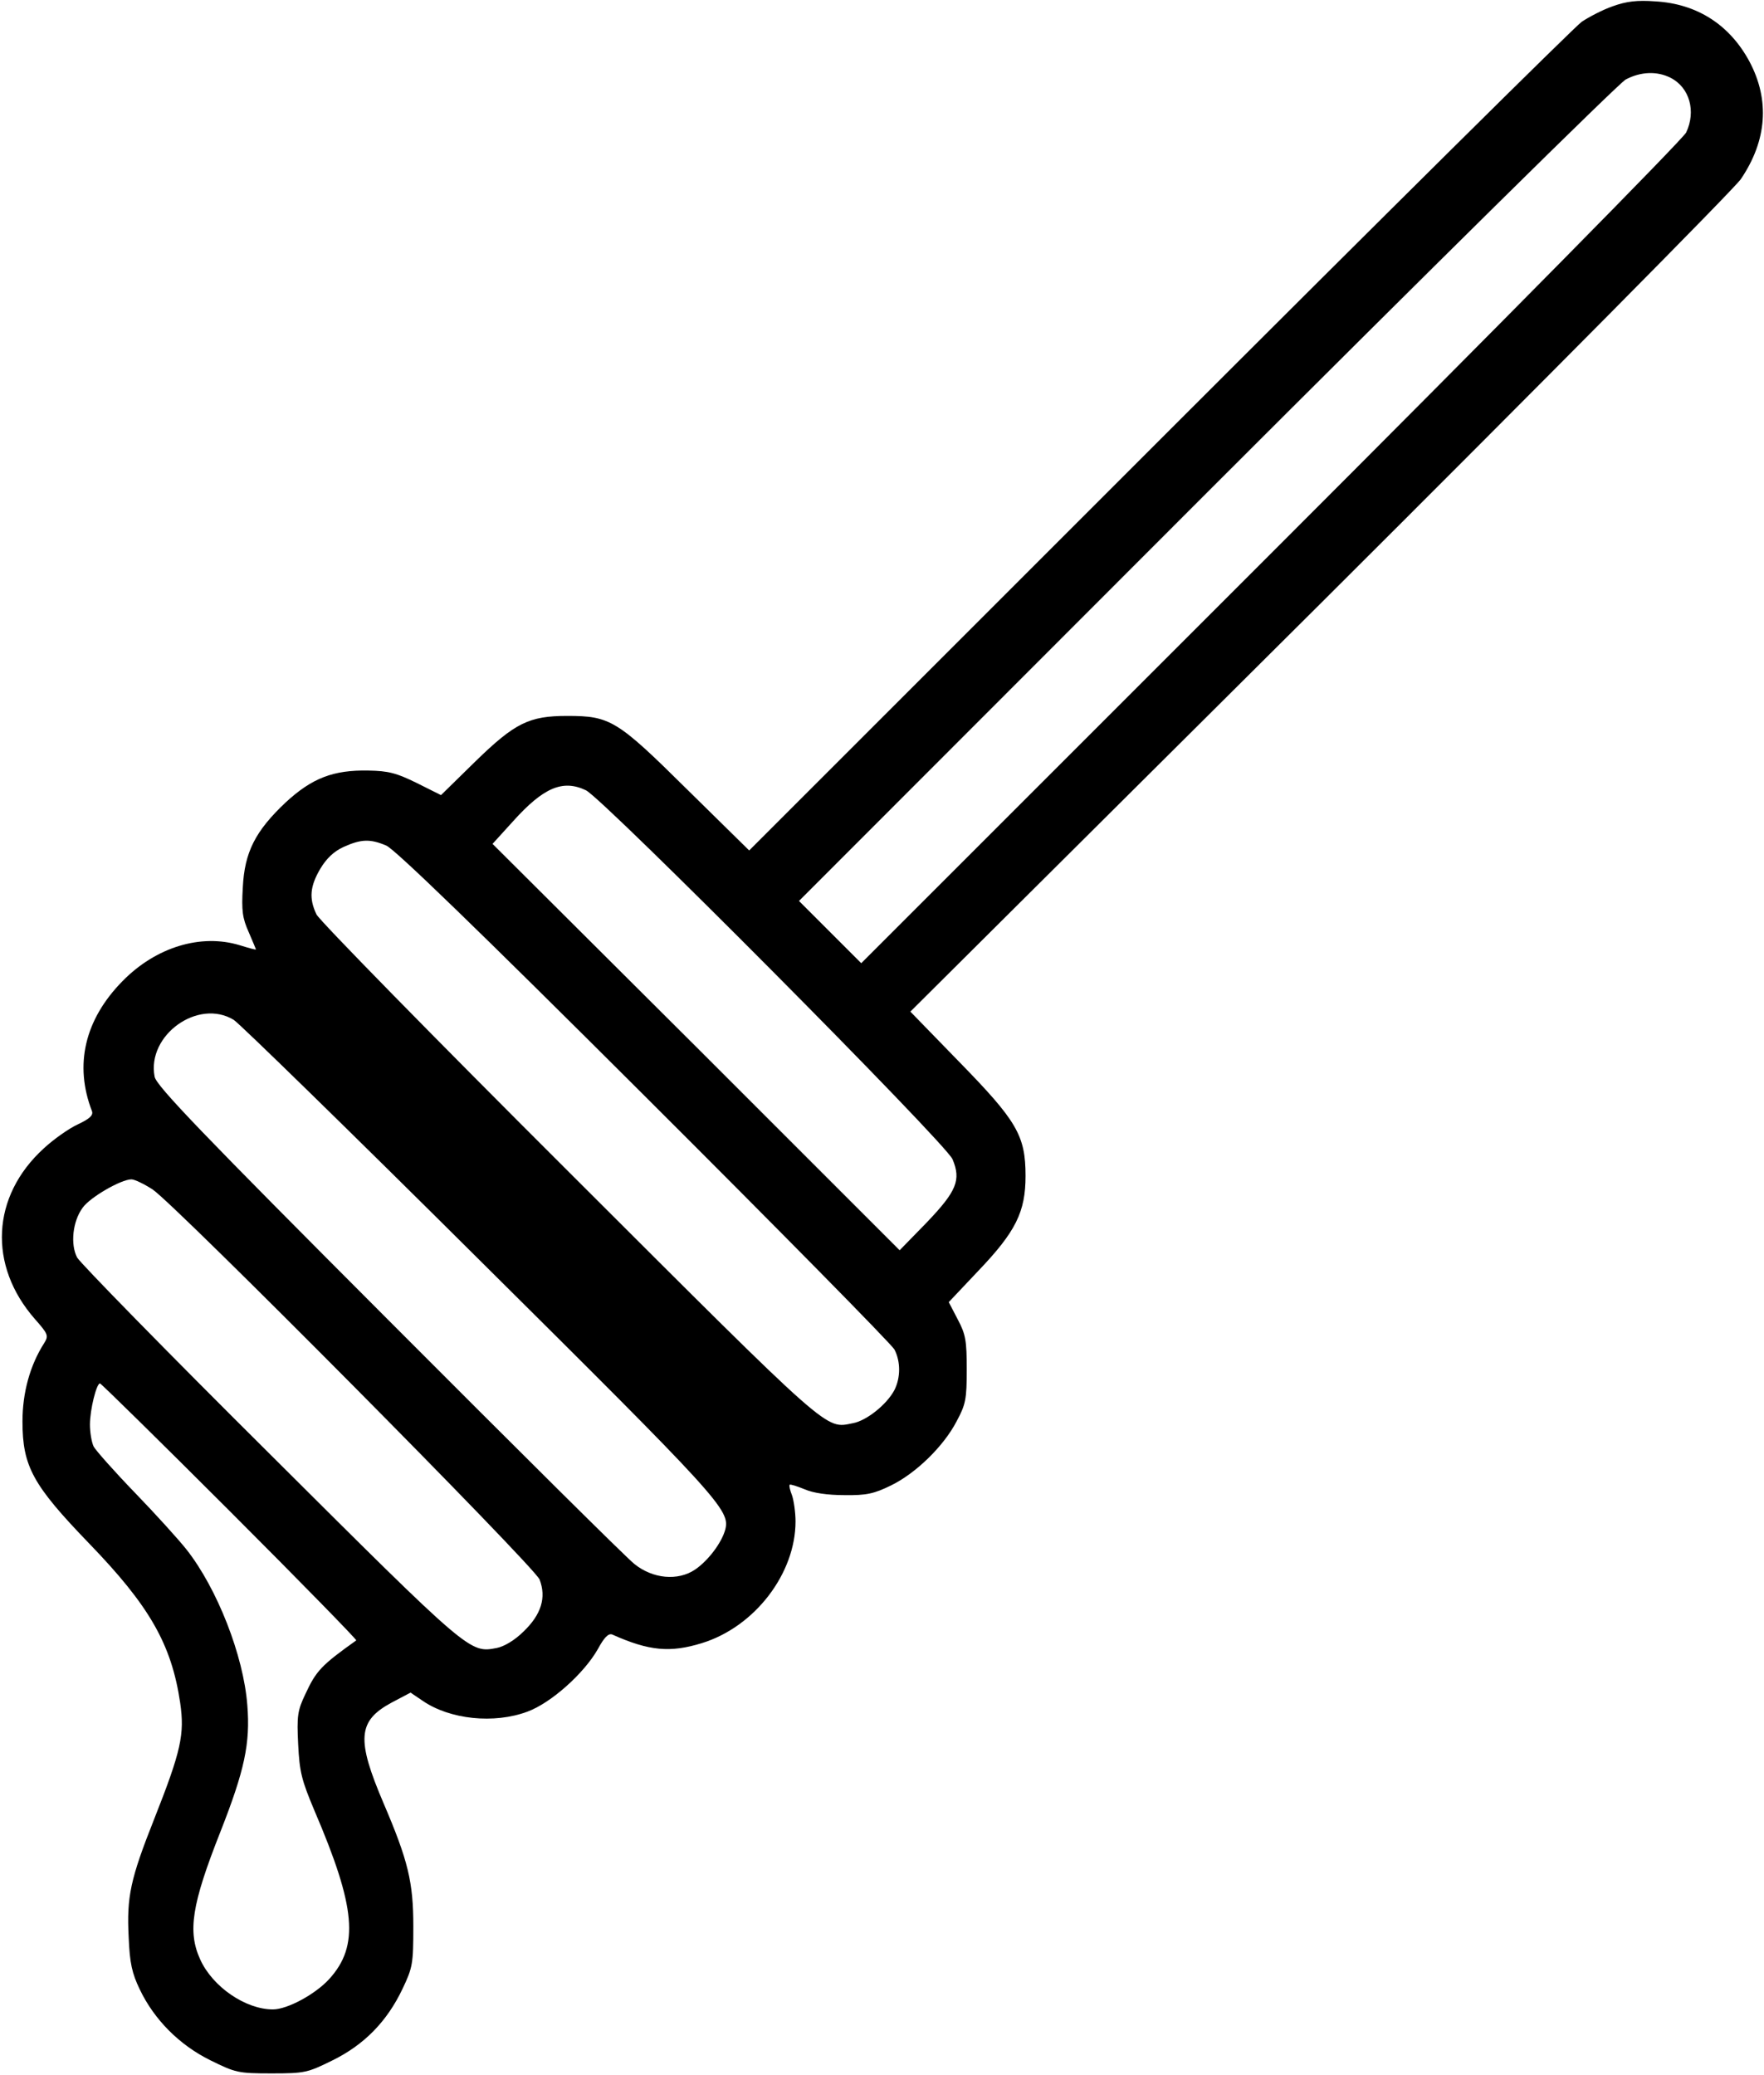 <?xml version="1.0" standalone="no"?>
<!DOCTYPE svg PUBLIC "-//W3C//DTD SVG 20010904//EN"
 "http://www.w3.org/TR/2001/REC-SVG-20010904/DTD/svg10.dtd">
<svg version="1.0" xmlns="http://www.w3.org/2000/svg"
 width="510pt" height="600pt" viewBox="0 0 510 600"
 preserveAspectRatio="xMidYMid meet">

<g transform="translate(0,600) scale(0.1,-0.1)"
fill="#000000" stroke="none">
<path d="M4663 5982 c-29 -10 -69 -31 -90 -45 -21 -15 -571 -560 -1223 -1212
l-1184 -1184 -181 178 c-201 199 -221 211 -345 211 -110 0 -151 -20 -265 -131
l-100 -98 -70 35 c-59 29 -82 35 -140 36 -102 2 -163 -22 -239 -92 -88 -83
-119 -144 -124 -246 -4 -67 -1 -89 17 -129 11 -26 21 -49 21 -50 0 -2 -21 4
-47 12 -112 34 -242 -5 -339 -104 -109 -111 -140 -242 -88 -376 4 -12 -7 -22
-41 -38 -26 -12 -70 -43 -99 -70 -151 -138 -161 -338 -25 -493 38 -43 40 -48
27 -69 -41 -64 -63 -143 -63 -227 0 -130 30 -184 192 -352 175 -181 239 -292
264 -462 13 -90 3 -138 -75 -335 -69 -174 -80 -225 -74 -342 3 -76 10 -105 32
-151 42 -88 115 -161 204 -205 73 -36 80 -38 177 -38 97 0 104 2 177 38 91 45
157 112 202 207 29 61 31 72 31 180 0 128 -15 190 -86 356 -79 185 -75 238 23
291 l55 29 34 -23 c79 -55 208 -68 304 -32 68 25 163 110 203 180 19 35 31 47
42 43 107 -48 168 -53 259 -25 153 47 271 201 271 352 0 26 -5 60 -10 75 -6
15 -9 28 -7 31 2 2 21 -4 43 -13 25 -11 67 -17 115 -17 64 -1 86 4 135 28 72
35 153 114 190 186 26 48 29 64 29 149 0 83 -3 102 -26 145 l-26 50 85 90
c109 114 137 171 137 275 0 117 -25 159 -193 331 l-140 144 1183 1177 c650
648 1198 1201 1218 1230 76 112 84 229 25 340 -57 106 -151 167 -272 174 -53
4 -84 0 -123 -14z m167 -207 c55 -28 74 -97 45 -158 -8 -18 -548 -565 -1200
-1217 l-1185 -1185 -90 90 -90 90 1177 1178 c648 648 1194 1187 1213 1197 43
23 91 25 130 5z m-3136 -2060 c49 -23 1042 -1022 1060 -1067 25 -60 12 -92
-75 -183 l-78 -80 -588 588 -589 587 59 65 c88 98 144 122 211 90z m-577 -160
c25 -11 261 -239 746 -723 390 -389 715 -719 723 -734 18 -35 18 -81 0 -117
-22 -42 -81 -89 -120 -96 -81 -16 -55 -39 -818 723 -395 394 -725 731 -733
748 -22 46 -19 81 11 132 18 30 39 50 67 63 51 23 77 24 124 4z m-441 -504
c17 -11 337 -323 711 -695 692 -687 724 -722 710 -778 -10 -38 -49 -90 -87
-116 -50 -34 -123 -27 -176 16 -22 17 -341 334 -710 704 -537 538 -673 679
-677 705 -23 120 126 227 229 164z m-235 -490 c65 -43 1103 -1089 1119 -1128
20 -52 5 -101 -46 -150 -26 -26 -57 -44 -78 -48 -78 -15 -77 -16 -654 559
-299 297 -550 554 -559 570 -20 38 -13 105 16 144 21 30 111 82 141 82 9 0 36
-13 61 -29z m224 -931 c203 -203 367 -371 365 -373 -101 -72 -116 -88 -147
-155 -23 -48 -25 -64 -21 -145 4 -81 10 -104 47 -192 120 -280 130 -391 43
-487 -40 -44 -121 -88 -163 -88 -79 0 -174 65 -210 144 -37 81 -25 159 58 369
70 178 87 256 78 367 -11 143 -87 337 -176 450 -23 29 -90 103 -149 164 -59
61 -112 121 -119 133 -6 12 -11 41 -11 64 0 43 19 119 29 119 3 0 172 -166
376 -370z"/>
</g>
</svg>
